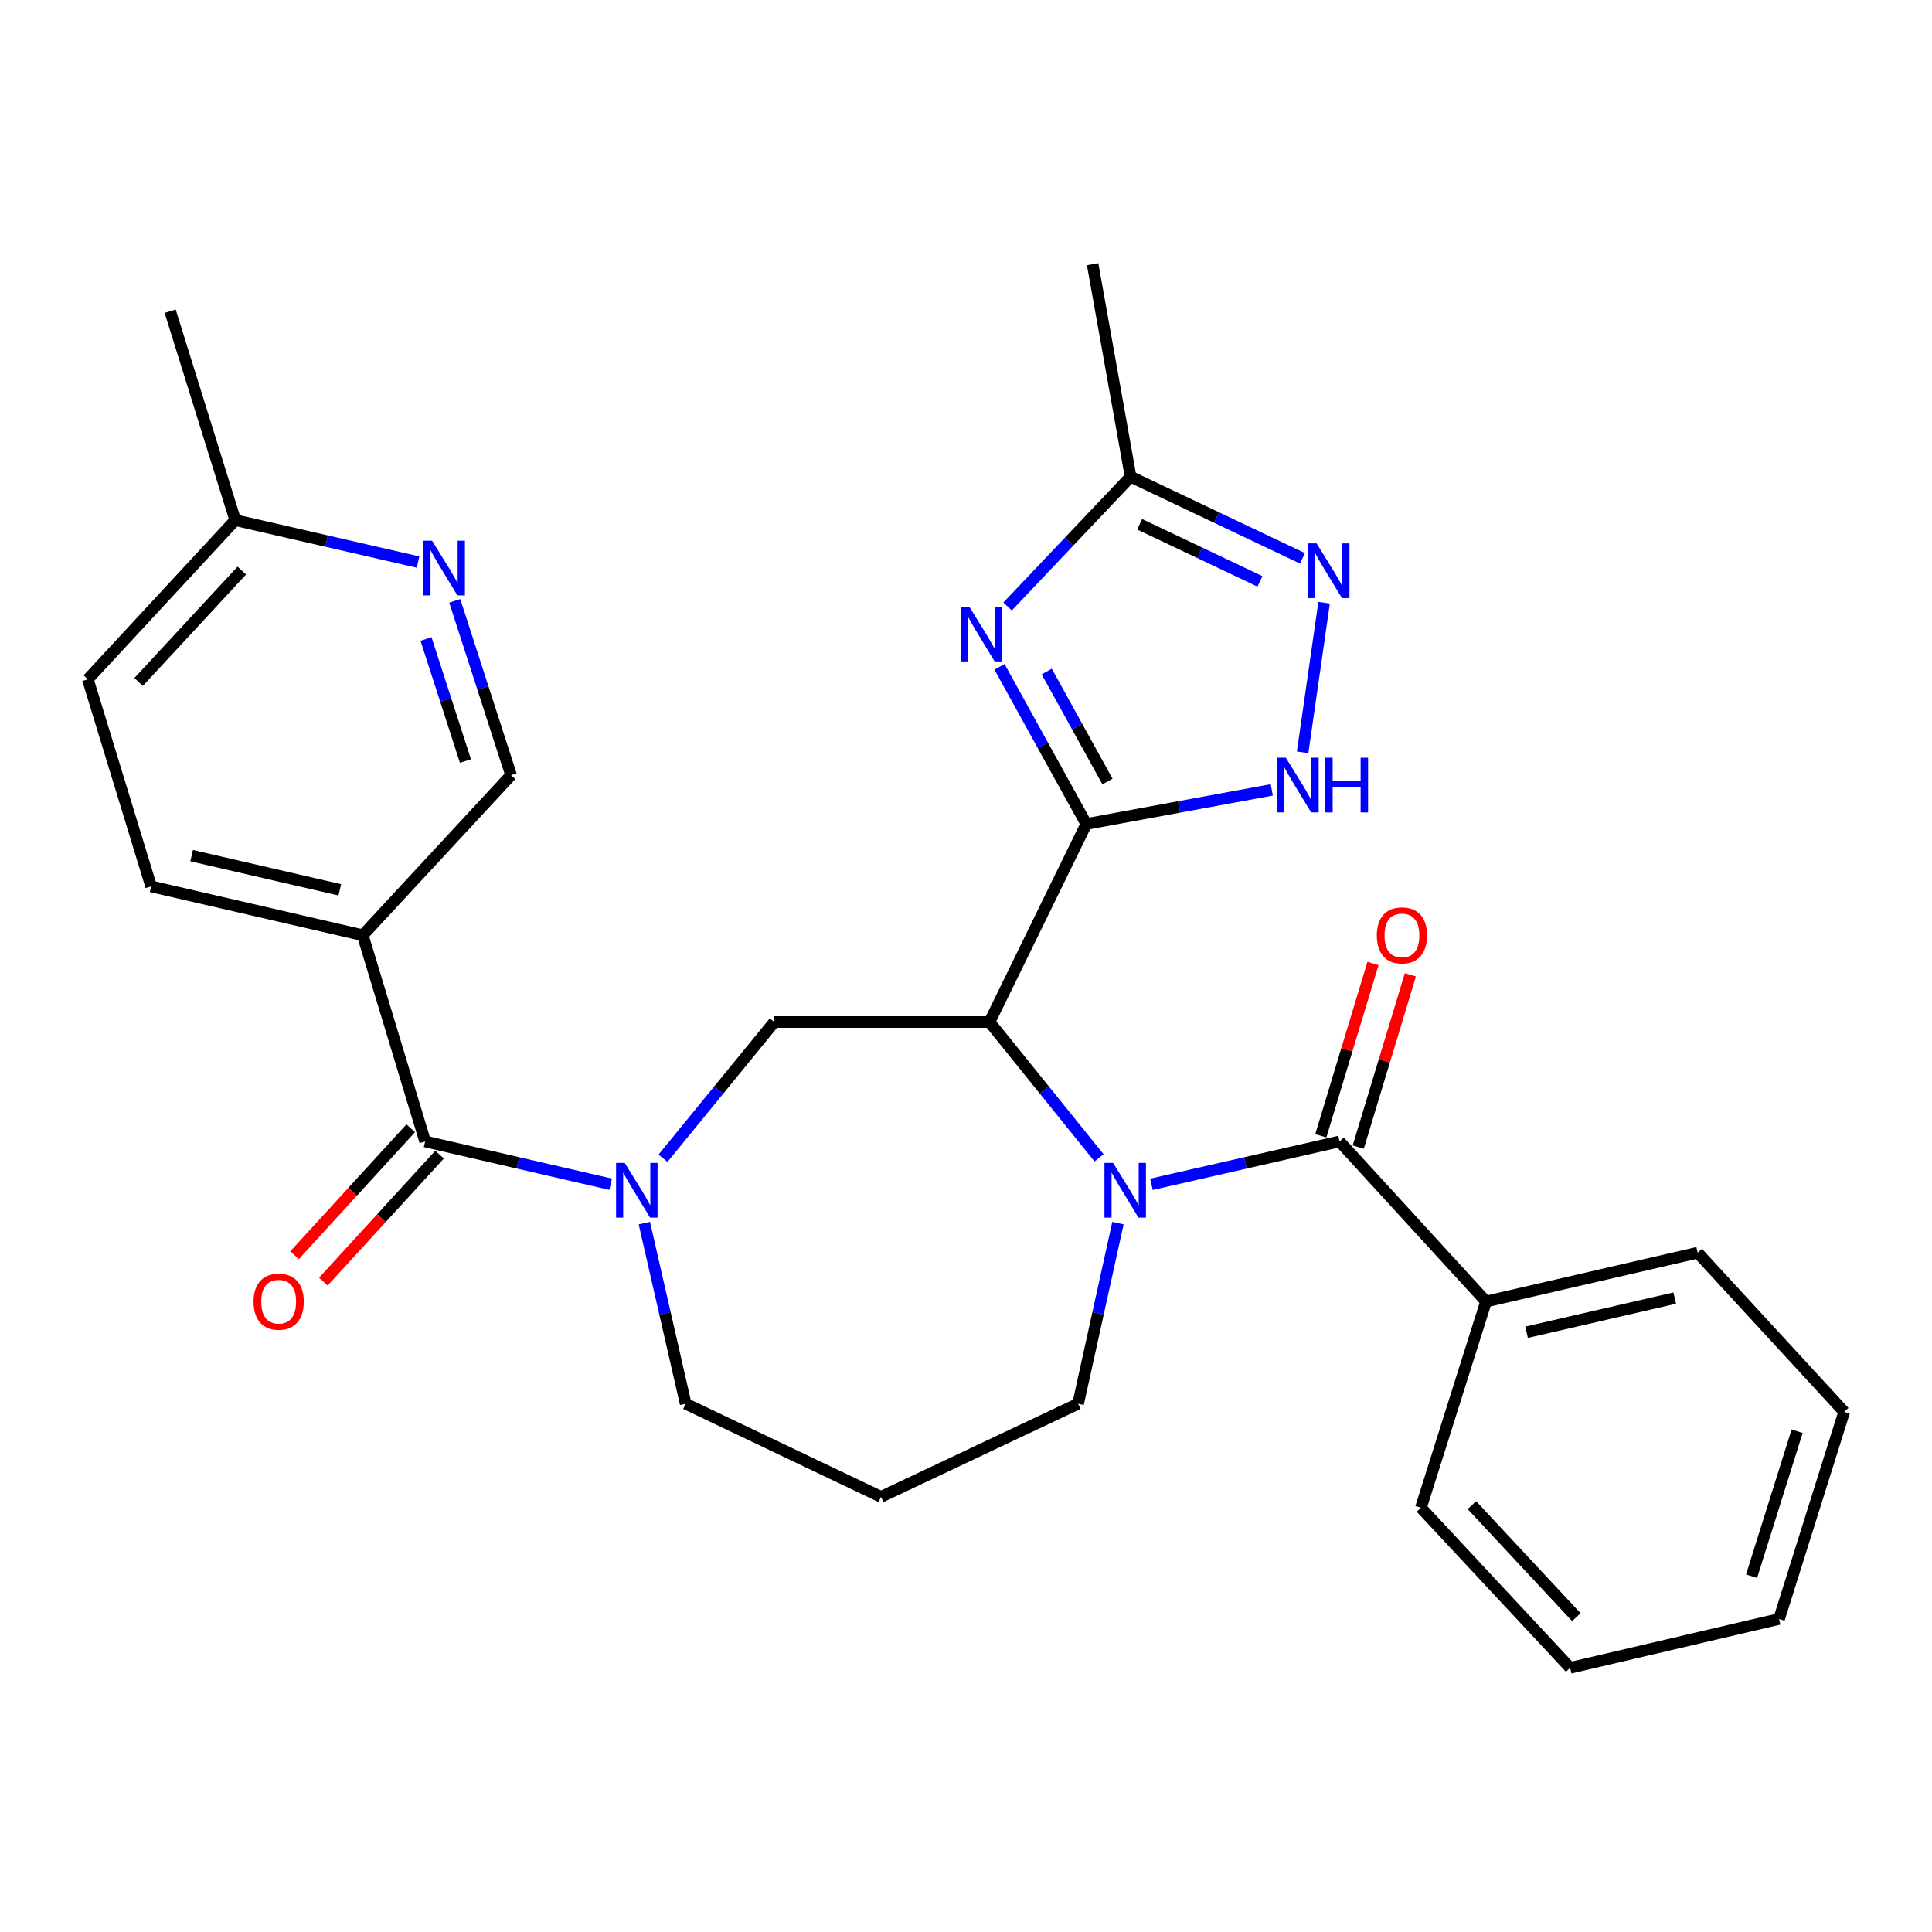<?xml version='1.0' encoding='iso-8859-1'?>
<svg version='1.1' baseProfile='full'
              xmlns='http://www.w3.org/2000/svg'
                      xmlns:rdkit='http://www.rdkit.org/xml'
                      xmlns:xlink='http://www.w3.org/1999/xlink'
                  xml:space='preserve'
width='1000px' height='1000px' viewBox='0 0 1000 1000'>
<!-- END OF HEADER -->
<rect style='opacity:1.0;fill:#FFFFFF;stroke:none' width='1000' height='1000' x='0' y='0'> </rect>
<path class='bond-0' d='M 562.271,426.505 L 512.169,529' style='fill:none;fill-rule:evenodd;stroke:#000000;stroke-width:6px;stroke-linecap:butt;stroke-linejoin:miter;stroke-opacity:1' />
<path class='bond-2' d='M 562.271,426.505 L 539.805,385.836' style='fill:none;fill-rule:evenodd;stroke:#000000;stroke-width:6px;stroke-linecap:butt;stroke-linejoin:miter;stroke-opacity:1' />
<path class='bond-2' d='M 539.805,385.836 L 517.339,345.168' style='fill:none;fill-rule:evenodd;stroke:#0000FF;stroke-width:6px;stroke-linecap:butt;stroke-linejoin:miter;stroke-opacity:1' />
<path class='bond-2' d='M 573.234,404.525 L 557.508,376.057' style='fill:none;fill-rule:evenodd;stroke:#000000;stroke-width:6px;stroke-linecap:butt;stroke-linejoin:miter;stroke-opacity:1' />
<path class='bond-2' d='M 557.508,376.057 L 541.783,347.589' style='fill:none;fill-rule:evenodd;stroke:#0000FF;stroke-width:6px;stroke-linecap:butt;stroke-linejoin:miter;stroke-opacity:1' />
<path class='bond-5' d='M 562.271,426.505 L 610.273,417.675' style='fill:none;fill-rule:evenodd;stroke:#000000;stroke-width:6px;stroke-linecap:butt;stroke-linejoin:miter;stroke-opacity:1' />
<path class='bond-5' d='M 610.273,417.675 L 658.276,408.846' style='fill:none;fill-rule:evenodd;stroke:#0000FF;stroke-width:6px;stroke-linecap:butt;stroke-linejoin:miter;stroke-opacity:1' />
<path class='bond-1' d='M 512.169,529 L 540.519,564.153' style='fill:none;fill-rule:evenodd;stroke:#000000;stroke-width:6px;stroke-linecap:butt;stroke-linejoin:miter;stroke-opacity:1' />
<path class='bond-1' d='M 540.519,564.153 L 568.869,599.306' style='fill:none;fill-rule:evenodd;stroke:#0000FF;stroke-width:6px;stroke-linecap:butt;stroke-linejoin:miter;stroke-opacity:1' />
<path class='bond-7' d='M 512.169,529 L 400.763,529' style='fill:none;fill-rule:evenodd;stroke:#000000;stroke-width:6px;stroke-linecap:butt;stroke-linejoin:miter;stroke-opacity:1' />
<path class='bond-4' d='M 595.99,612.996 L 644.665,601.903' style='fill:none;fill-rule:evenodd;stroke:#0000FF;stroke-width:6px;stroke-linecap:butt;stroke-linejoin:miter;stroke-opacity:1' />
<path class='bond-4' d='M 644.665,601.903 L 693.34,590.81' style='fill:none;fill-rule:evenodd;stroke:#000000;stroke-width:6px;stroke-linecap:butt;stroke-linejoin:miter;stroke-opacity:1' />
<path class='bond-17' d='M 578.658,633.08 L 568.346,679.822' style='fill:none;fill-rule:evenodd;stroke:#0000FF;stroke-width:6px;stroke-linecap:butt;stroke-linejoin:miter;stroke-opacity:1' />
<path class='bond-17' d='M 568.346,679.822 L 558.034,726.565' style='fill:none;fill-rule:evenodd;stroke:#000000;stroke-width:6px;stroke-linecap:butt;stroke-linejoin:miter;stroke-opacity:1' />
<path class='bond-9' d='M 521.513,313.915 L 553.358,280.332' style='fill:none;fill-rule:evenodd;stroke:#0000FF;stroke-width:6px;stroke-linecap:butt;stroke-linejoin:miter;stroke-opacity:1' />
<path class='bond-9' d='M 553.358,280.332 L 585.203,246.749' style='fill:none;fill-rule:evenodd;stroke:#000000;stroke-width:6px;stroke-linecap:butt;stroke-linejoin:miter;stroke-opacity:1' />
<path class='bond-3' d='M 343.167,599.503 L 371.965,564.252' style='fill:none;fill-rule:evenodd;stroke:#0000FF;stroke-width:6px;stroke-linecap:butt;stroke-linejoin:miter;stroke-opacity:1' />
<path class='bond-3' d='M 371.965,564.252 L 400.763,529' style='fill:none;fill-rule:evenodd;stroke:#000000;stroke-width:6px;stroke-linecap:butt;stroke-linejoin:miter;stroke-opacity:1' />
<path class='bond-6' d='M 316.065,612.965 L 268.059,601.887' style='fill:none;fill-rule:evenodd;stroke:#0000FF;stroke-width:6px;stroke-linecap:butt;stroke-linejoin:miter;stroke-opacity:1' />
<path class='bond-6' d='M 268.059,601.887 L 220.052,590.81' style='fill:none;fill-rule:evenodd;stroke:#000000;stroke-width:6px;stroke-linecap:butt;stroke-linejoin:miter;stroke-opacity:1' />
<path class='bond-19' d='M 333.504,633.085 L 344.201,679.825' style='fill:none;fill-rule:evenodd;stroke:#0000FF;stroke-width:6px;stroke-linecap:butt;stroke-linejoin:miter;stroke-opacity:1' />
<path class='bond-19' d='M 344.201,679.825 L 354.897,726.565' style='fill:none;fill-rule:evenodd;stroke:#000000;stroke-width:6px;stroke-linecap:butt;stroke-linejoin:miter;stroke-opacity:1' />
<path class='bond-13' d='M 703.019,593.74 L 716.515,549.148' style='fill:none;fill-rule:evenodd;stroke:#000000;stroke-width:6px;stroke-linecap:butt;stroke-linejoin:miter;stroke-opacity:1' />
<path class='bond-13' d='M 716.515,549.148 L 730.011,504.556' style='fill:none;fill-rule:evenodd;stroke:#FF0000;stroke-width:6px;stroke-linecap:butt;stroke-linejoin:miter;stroke-opacity:1' />
<path class='bond-13' d='M 683.661,587.881 L 697.157,543.289' style='fill:none;fill-rule:evenodd;stroke:#000000;stroke-width:6px;stroke-linecap:butt;stroke-linejoin:miter;stroke-opacity:1' />
<path class='bond-13' d='M 697.157,543.289 L 710.654,498.697' style='fill:none;fill-rule:evenodd;stroke:#FF0000;stroke-width:6px;stroke-linecap:butt;stroke-linejoin:miter;stroke-opacity:1' />
<path class='bond-14' d='M 693.34,590.81 L 769.172,673.665' style='fill:none;fill-rule:evenodd;stroke:#000000;stroke-width:6px;stroke-linecap:butt;stroke-linejoin:miter;stroke-opacity:1' />
<path class='bond-8' d='M 674.236,389.396 L 685.358,311.958' style='fill:none;fill-rule:evenodd;stroke:#0000FF;stroke-width:6px;stroke-linecap:butt;stroke-linejoin:miter;stroke-opacity:1' />
<path class='bond-10' d='M 220.052,590.81 L 187.76,484.078' style='fill:none;fill-rule:evenodd;stroke:#000000;stroke-width:6px;stroke-linecap:butt;stroke-linejoin:miter;stroke-opacity:1' />
<path class='bond-15' d='M 212.592,583.984 L 182.522,616.848' style='fill:none;fill-rule:evenodd;stroke:#000000;stroke-width:6px;stroke-linecap:butt;stroke-linejoin:miter;stroke-opacity:1' />
<path class='bond-15' d='M 182.522,616.848 L 152.453,649.711' style='fill:none;fill-rule:evenodd;stroke:#FF0000;stroke-width:6px;stroke-linecap:butt;stroke-linejoin:miter;stroke-opacity:1' />
<path class='bond-15' d='M 227.513,597.637 L 197.444,630.5' style='fill:none;fill-rule:evenodd;stroke:#000000;stroke-width:6px;stroke-linecap:butt;stroke-linejoin:miter;stroke-opacity:1' />
<path class='bond-15' d='M 197.444,630.5 L 167.374,663.364' style='fill:none;fill-rule:evenodd;stroke:#FF0000;stroke-width:6px;stroke-linecap:butt;stroke-linejoin:miter;stroke-opacity:1' />
<path class='bond-29' d='M 674.155,288.978 L 629.679,267.864' style='fill:none;fill-rule:evenodd;stroke:#0000FF;stroke-width:6px;stroke-linecap:butt;stroke-linejoin:miter;stroke-opacity:1' />
<path class='bond-29' d='M 629.679,267.864 L 585.203,246.749' style='fill:none;fill-rule:evenodd;stroke:#000000;stroke-width:6px;stroke-linecap:butt;stroke-linejoin:miter;stroke-opacity:1' />
<path class='bond-29' d='M 652.139,300.915 L 621.006,286.135' style='fill:none;fill-rule:evenodd;stroke:#0000FF;stroke-width:6px;stroke-linecap:butt;stroke-linejoin:miter;stroke-opacity:1' />
<path class='bond-29' d='M 621.006,286.135 L 589.872,271.354' style='fill:none;fill-rule:evenodd;stroke:#000000;stroke-width:6px;stroke-linecap:butt;stroke-linejoin:miter;stroke-opacity:1' />
<path class='bond-22' d='M 585.203,246.749 L 565.54,136.737' style='fill:none;fill-rule:evenodd;stroke:#000000;stroke-width:6px;stroke-linecap:butt;stroke-linejoin:miter;stroke-opacity:1' />
<path class='bond-12' d='M 187.76,484.078 L 264.536,401.223' style='fill:none;fill-rule:evenodd;stroke:#000000;stroke-width:6px;stroke-linecap:butt;stroke-linejoin:miter;stroke-opacity:1' />
<path class='bond-16' d='M 187.76,484.078 L 78.219,458.797' style='fill:none;fill-rule:evenodd;stroke:#000000;stroke-width:6px;stroke-linecap:butt;stroke-linejoin:miter;stroke-opacity:1' />
<path class='bond-16' d='M 175.877,460.579 L 99.198,442.882' style='fill:none;fill-rule:evenodd;stroke:#000000;stroke-width:6px;stroke-linecap:butt;stroke-linejoin:miter;stroke-opacity:1' />
<path class='bond-11' d='M 235.381,310.996 L 249.959,356.11' style='fill:none;fill-rule:evenodd;stroke:#0000FF;stroke-width:6px;stroke-linecap:butt;stroke-linejoin:miter;stroke-opacity:1' />
<path class='bond-11' d='M 249.959,356.11 L 264.536,401.223' style='fill:none;fill-rule:evenodd;stroke:#000000;stroke-width:6px;stroke-linecap:butt;stroke-linejoin:miter;stroke-opacity:1' />
<path class='bond-11' d='M 220.509,330.749 L 230.713,362.329' style='fill:none;fill-rule:evenodd;stroke:#0000FF;stroke-width:6px;stroke-linecap:butt;stroke-linejoin:miter;stroke-opacity:1' />
<path class='bond-11' d='M 230.713,362.329 L 240.918,393.908' style='fill:none;fill-rule:evenodd;stroke:#000000;stroke-width:6px;stroke-linecap:butt;stroke-linejoin:miter;stroke-opacity:1' />
<path class='bond-32' d='M 216.382,290.92 L 169.076,280.071' style='fill:none;fill-rule:evenodd;stroke:#0000FF;stroke-width:6px;stroke-linecap:butt;stroke-linejoin:miter;stroke-opacity:1' />
<path class='bond-32' d='M 169.076,280.071 L 121.77,269.222' style='fill:none;fill-rule:evenodd;stroke:#000000;stroke-width:6px;stroke-linecap:butt;stroke-linejoin:miter;stroke-opacity:1' />
<path class='bond-23' d='M 769.172,673.665 L 878.713,648.395' style='fill:none;fill-rule:evenodd;stroke:#000000;stroke-width:6px;stroke-linecap:butt;stroke-linejoin:miter;stroke-opacity:1' />
<path class='bond-23' d='M 790.15,689.582 L 866.828,671.893' style='fill:none;fill-rule:evenodd;stroke:#000000;stroke-width:6px;stroke-linecap:butt;stroke-linejoin:miter;stroke-opacity:1' />
<path class='bond-24' d='M 769.172,673.665 L 735.464,780.408' style='fill:none;fill-rule:evenodd;stroke:#000000;stroke-width:6px;stroke-linecap:butt;stroke-linejoin:miter;stroke-opacity:1' />
<path class='bond-21' d='M 78.219,458.797 L 45.455,351.605' style='fill:none;fill-rule:evenodd;stroke:#000000;stroke-width:6px;stroke-linecap:butt;stroke-linejoin:miter;stroke-opacity:1' />
<path class='bond-20' d='M 558.034,726.565 L 456.011,774.768' style='fill:none;fill-rule:evenodd;stroke:#000000;stroke-width:6px;stroke-linecap:butt;stroke-linejoin:miter;stroke-opacity:1' />
<path class='bond-18' d='M 121.77,269.222 L 45.455,351.605' style='fill:none;fill-rule:evenodd;stroke:#000000;stroke-width:6px;stroke-linecap:butt;stroke-linejoin:miter;stroke-opacity:1' />
<path class='bond-18' d='M 125.16,295.323 L 71.739,352.992' style='fill:none;fill-rule:evenodd;stroke:#000000;stroke-width:6px;stroke-linecap:butt;stroke-linejoin:miter;stroke-opacity:1' />
<path class='bond-25' d='M 121.77,269.222 L 88.073,161.074' style='fill:none;fill-rule:evenodd;stroke:#000000;stroke-width:6px;stroke-linecap:butt;stroke-linejoin:miter;stroke-opacity:1' />
<path class='bond-30' d='M 354.897,726.565 L 456.011,774.768' style='fill:none;fill-rule:evenodd;stroke:#000000;stroke-width:6px;stroke-linecap:butt;stroke-linejoin:miter;stroke-opacity:1' />
<path class='bond-26' d='M 878.713,648.395 L 954.545,730.778' style='fill:none;fill-rule:evenodd;stroke:#000000;stroke-width:6px;stroke-linecap:butt;stroke-linejoin:miter;stroke-opacity:1' />
<path class='bond-27' d='M 735.464,780.408 L 812.712,863.263' style='fill:none;fill-rule:evenodd;stroke:#000000;stroke-width:6px;stroke-linecap:butt;stroke-linejoin:miter;stroke-opacity:1' />
<path class='bond-27' d='M 761.844,779.045 L 815.918,837.043' style='fill:none;fill-rule:evenodd;stroke:#000000;stroke-width:6px;stroke-linecap:butt;stroke-linejoin:miter;stroke-opacity:1' />
<path class='bond-31' d='M 954.545,730.778 L 920.848,837.982' style='fill:none;fill-rule:evenodd;stroke:#000000;stroke-width:6px;stroke-linecap:butt;stroke-linejoin:miter;stroke-opacity:1' />
<path class='bond-31' d='M 930.197,740.794 L 906.609,815.837' style='fill:none;fill-rule:evenodd;stroke:#000000;stroke-width:6px;stroke-linecap:butt;stroke-linejoin:miter;stroke-opacity:1' />
<path class='bond-28' d='M 812.712,863.263 L 920.848,837.982' style='fill:none;fill-rule:evenodd;stroke:#000000;stroke-width:6px;stroke-linecap:butt;stroke-linejoin:miter;stroke-opacity:1' />
<path  class='atom-2' d='M 576.146 601.931
L 585.426 616.931
Q 586.346 618.411, 587.826 621.091
Q 589.306 623.771, 589.386 623.931
L 589.386 601.931
L 593.146 601.931
L 593.146 630.251
L 589.266 630.251
L 579.306 613.851
Q 578.146 611.931, 576.906 609.731
Q 575.706 607.531, 575.346 606.851
L 575.346 630.251
L 571.666 630.251
L 571.666 601.931
L 576.146 601.931
' fill='#0000FF'/>
<path  class='atom-3' d='M 501.706 314.04
L 510.986 329.04
Q 511.906 330.52, 513.386 333.2
Q 514.866 335.88, 514.946 336.04
L 514.946 314.04
L 518.706 314.04
L 518.706 342.36
L 514.826 342.36
L 504.866 325.96
Q 503.706 324.04, 502.466 321.84
Q 501.266 319.64, 500.906 318.96
L 500.906 342.36
L 497.226 342.36
L 497.226 314.04
L 501.706 314.04
' fill='#0000FF'/>
<path  class='atom-4' d='M 323.356 601.931
L 332.636 616.931
Q 333.556 618.411, 335.036 621.091
Q 336.516 623.771, 336.596 623.931
L 336.596 601.931
L 340.356 601.931
L 340.356 630.251
L 336.476 630.251
L 326.516 613.851
Q 325.356 611.931, 324.116 609.731
Q 322.916 607.531, 322.556 606.851
L 322.556 630.251
L 318.876 630.251
L 318.876 601.931
L 323.356 601.931
' fill='#0000FF'/>
<path  class='atom-6' d='M 665.54 392.198
L 674.82 407.198
Q 675.74 408.678, 677.22 411.358
Q 678.7 414.038, 678.78 414.198
L 678.78 392.198
L 682.54 392.198
L 682.54 420.518
L 678.66 420.518
L 668.7 404.118
Q 667.54 402.198, 666.3 399.998
Q 665.1 397.798, 664.74 397.118
L 664.74 420.518
L 661.06 420.518
L 661.06 392.198
L 665.54 392.198
' fill='#0000FF'/>
<path  class='atom-6' d='M 685.94 392.198
L 689.78 392.198
L 689.78 404.238
L 704.26 404.238
L 704.26 392.198
L 708.1 392.198
L 708.1 420.518
L 704.26 420.518
L 704.26 407.438
L 689.78 407.438
L 689.78 420.518
L 685.94 420.518
L 685.94 392.198
' fill='#0000FF'/>
<path  class='atom-9' d='M 681.473 281.264
L 690.753 296.264
Q 691.673 297.744, 693.153 300.424
Q 694.633 303.104, 694.713 303.264
L 694.713 281.264
L 698.473 281.264
L 698.473 309.584
L 694.593 309.584
L 684.633 293.184
Q 683.473 291.264, 682.233 289.064
Q 681.033 286.864, 680.673 286.184
L 680.673 309.584
L 676.993 309.584
L 676.993 281.264
L 681.473 281.264
' fill='#0000FF'/>
<path  class='atom-12' d='M 223.635 279.86
L 232.915 294.86
Q 233.835 296.34, 235.315 299.02
Q 236.795 301.7, 236.875 301.86
L 236.875 279.86
L 240.635 279.86
L 240.635 308.18
L 236.755 308.18
L 226.795 291.78
Q 225.635 289.86, 224.395 287.66
Q 223.195 285.46, 222.835 284.78
L 222.835 308.18
L 219.155 308.18
L 219.155 279.86
L 223.635 279.86
' fill='#0000FF'/>
<path  class='atom-14' d='M 712.643 484.158
Q 712.643 477.358, 716.003 473.558
Q 719.363 469.758, 725.643 469.758
Q 731.923 469.758, 735.283 473.558
Q 738.643 477.358, 738.643 484.158
Q 738.643 491.038, 735.243 494.958
Q 731.843 498.838, 725.643 498.838
Q 719.403 498.838, 716.003 494.958
Q 712.643 491.078, 712.643 484.158
M 725.643 495.638
Q 729.963 495.638, 732.283 492.758
Q 734.643 489.838, 734.643 484.158
Q 734.643 478.598, 732.283 475.798
Q 729.963 472.958, 725.643 472.958
Q 721.323 472.958, 718.963 475.758
Q 716.643 478.558, 716.643 484.158
Q 716.643 489.878, 718.963 492.758
Q 721.323 495.638, 725.643 495.638
' fill='#FF0000'/>
<path  class='atom-16' d='M 131.242 673.745
Q 131.242 666.945, 134.602 663.145
Q 137.962 659.345, 144.242 659.345
Q 150.522 659.345, 153.882 663.145
Q 157.242 666.945, 157.242 673.745
Q 157.242 680.625, 153.842 684.545
Q 150.442 688.425, 144.242 688.425
Q 138.002 688.425, 134.602 684.545
Q 131.242 680.665, 131.242 673.745
M 144.242 685.225
Q 148.562 685.225, 150.882 682.345
Q 153.242 679.425, 153.242 673.745
Q 153.242 668.185, 150.882 665.385
Q 148.562 662.545, 144.242 662.545
Q 139.922 662.545, 137.562 665.345
Q 135.242 668.145, 135.242 673.745
Q 135.242 679.465, 137.562 682.345
Q 139.922 685.225, 144.242 685.225
' fill='#FF0000'/>
</svg>

